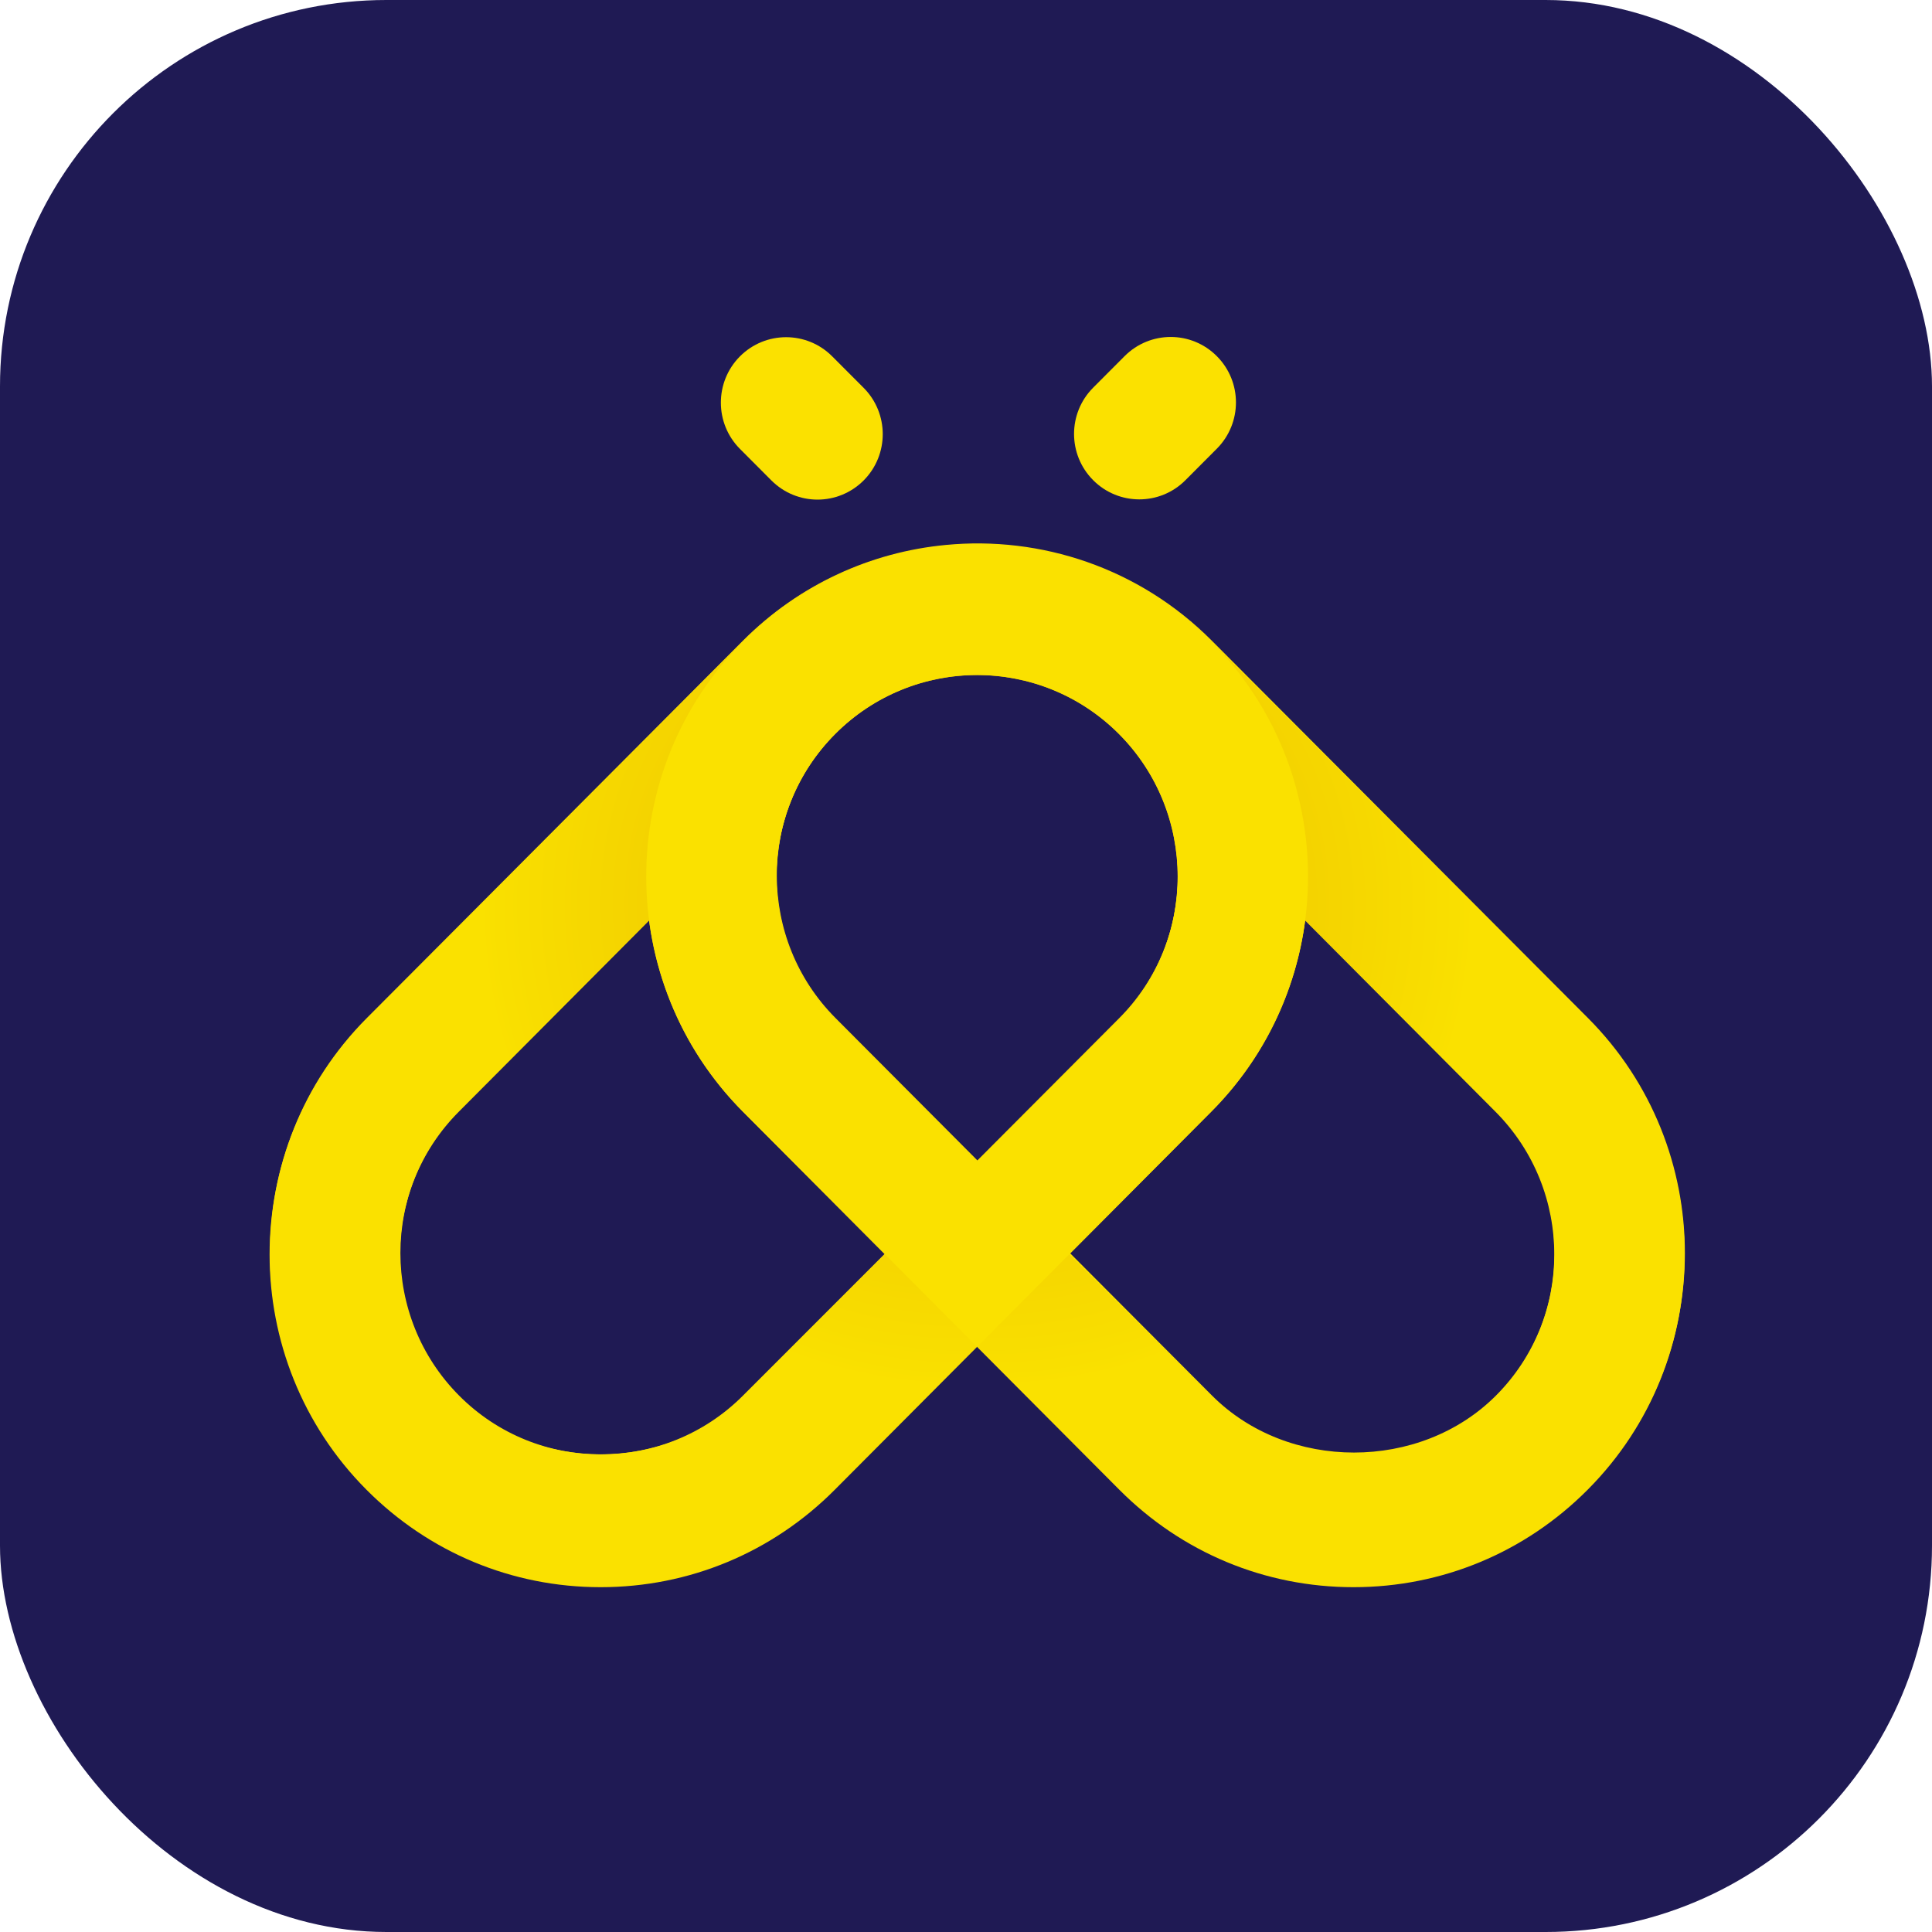 <svg width="40" height="40" viewBox="0 0 40 40" fill="none" xmlns="http://www.w3.org/2000/svg">
<rect width="40" height="40" rx="8" fill="#1F1A54"/>
<path d="M32.878 21.078L25.088 13.263C23.583 11.753 21.546 11.092 19.577 11.283C18.044 11.429 16.553 12.091 15.384 13.263L7.594 21.078C4.92 23.761 4.92 28.127 7.594 30.809C8.931 32.15 10.687 32.821 12.442 32.821C14.197 32.821 15.957 32.15 17.294 30.809L20.236 27.857L23.183 30.814C24.479 32.114 26.198 32.83 28.031 32.83C29.863 32.83 31.582 32.114 32.878 30.814C35.552 28.127 35.552 23.761 32.878 21.078ZM17.299 15.179C18.108 14.367 19.172 13.961 20.236 13.961C21.3 13.961 22.364 14.367 23.174 15.179C24.793 16.803 24.793 19.454 23.174 21.078L20.236 24.025L17.299 21.078C15.68 19.454 15.675 16.803 17.299 15.179ZM15.384 28.893C13.765 30.517 11.123 30.522 9.504 28.893C7.885 27.264 7.885 24.618 9.504 22.994L13.451 19.034C13.643 20.485 14.284 21.886 15.393 22.999L18.331 25.946L15.384 28.893ZM30.973 28.893C29.404 30.467 26.662 30.467 25.093 28.893L22.146 25.937L25.084 22.99C26.194 21.876 26.835 20.476 27.021 19.03L30.968 22.994C32.592 24.623 32.592 27.269 30.973 28.893Z" fill="#FBE100"/>
<path d="M15.971 9.947C16.235 10.211 16.58 10.344 16.926 10.344C17.271 10.344 17.617 10.211 17.881 9.947C18.408 9.417 18.408 8.56 17.881 8.03L17.23 7.378C16.703 6.849 15.848 6.849 15.32 7.378C14.793 7.907 14.793 8.765 15.32 9.294L15.971 9.947Z" fill="#FBE100"/>
<path d="M23.588 10.339C23.933 10.339 24.279 10.207 24.543 9.942L25.193 9.29C25.721 8.76 25.721 7.903 25.193 7.374C24.666 6.844 23.811 6.844 23.283 7.374L22.633 8.026C22.105 8.555 22.105 9.413 22.633 9.942C22.897 10.207 23.242 10.339 23.588 10.339Z" fill="#FBE100"/>
<path d="M32.873 21.104L25.082 13.28C23.744 11.937 21.986 11.266 20.23 11.266V13.976C21.293 13.977 22.357 14.384 23.167 15.197C24.788 16.825 24.788 19.475 23.167 21.103L20.229 24.053V27.886L23.174 30.843C24.47 32.145 26.191 32.861 28.022 32.861C29.854 32.861 31.576 32.144 32.871 30.843C35.547 28.158 35.547 23.788 32.873 21.104ZM30.964 28.927C29.393 30.505 26.655 30.505 25.084 28.927L22.138 25.969L25.076 23.019C26.183 21.908 26.831 20.509 27.022 19.06L30.965 23.02C32.585 24.649 32.585 27.298 30.964 28.927Z" fill="url(#paint0_radial_4969_22863)"/>
<path d="M7.587 30.843C8.883 32.145 10.604 32.861 12.436 32.861C14.268 32.861 15.989 32.144 17.284 30.843L20.229 27.886V24.053L17.291 21.103C15.67 19.474 15.67 16.824 17.291 15.197C18.101 14.384 19.165 13.977 20.229 13.976V11.266C18.472 11.266 16.715 11.937 15.376 13.28L7.587 21.104C4.913 23.788 4.913 28.158 7.587 30.843ZM9.496 23.02L13.439 19.06C13.63 20.509 14.278 21.908 15.384 23.019L18.322 25.969L15.377 28.927C13.806 30.505 11.067 30.505 9.496 28.927C7.874 27.298 7.874 24.649 9.496 23.02Z" fill="url(#paint1_radial_4969_22863)"/>
<path d="M25.076 13.28C24.916 13.12 24.751 12.97 24.58 12.829V12.824C23.418 11.866 22.014 11.351 20.591 11.276C20.584 11.275 20.578 11.275 20.571 11.275C20.483 11.271 20.395 11.269 20.307 11.268C20.291 11.268 20.276 11.266 20.26 11.266C20.18 11.266 20.101 11.268 20.021 11.27C19.996 11.271 19.972 11.271 19.948 11.272C19.877 11.275 19.805 11.28 19.735 11.285C19.701 11.287 19.669 11.288 19.636 11.291C19.573 11.297 19.511 11.304 19.449 11.312C19.408 11.317 19.366 11.32 19.325 11.326C19.271 11.333 19.217 11.342 19.164 11.35C19.114 11.358 19.065 11.365 19.016 11.374C18.97 11.382 18.925 11.392 18.88 11.401C18.822 11.413 18.765 11.424 18.708 11.437C18.671 11.445 18.634 11.455 18.598 11.464C18.532 11.48 18.467 11.496 18.402 11.513C18.373 11.521 18.345 11.53 18.317 11.539C18.245 11.559 18.171 11.582 18.099 11.605C18.079 11.612 18.059 11.618 18.04 11.625C17.959 11.652 17.879 11.68 17.799 11.71C17.788 11.715 17.777 11.72 17.765 11.724C17.677 11.758 17.59 11.793 17.504 11.831C17.501 11.832 17.497 11.834 17.494 11.835C16.942 12.075 16.414 12.391 15.928 12.785V12.79C15.74 12.942 15.558 13.105 15.384 13.28C12.711 15.965 12.711 20.334 15.385 23.02L20.23 27.885L25.075 23.018C27.75 20.333 27.75 15.965 25.076 13.28ZM23.167 21.102L20.23 24.052L17.293 21.103C15.672 19.474 15.671 16.824 17.292 15.196C18.102 14.383 19.166 13.975 20.23 13.975C21.293 13.975 22.357 14.383 23.167 15.196C24.788 16.824 24.788 19.473 23.167 21.102Z" fill="#FAE100"/>
<defs>
<radialGradient id="paint0_radial_4969_22863" cx="0" cy="0" r="1" gradientUnits="userSpaceOnUse" gradientTransform="translate(20.501 18.705) scale(17.235 17.307)">
<stop stop-color="#EBBE00"/>
<stop offset="0.213" stop-color="#EFC700"/>
<stop offset="0.559" stop-color="#F9DF00"/>
<stop offset="0.582" stop-color="#FAE100"/>
</radialGradient>
<radialGradient id="paint1_radial_4969_22863" cx="0" cy="0" r="1" gradientUnits="userSpaceOnUse" gradientTransform="translate(19.959 18.705) rotate(180) scale(17.235 17.307)">
<stop stop-color="#EBBE00"/>
<stop offset="0.213" stop-color="#EFC700"/>
<stop offset="0.559" stop-color="#F9DF00"/>
<stop offset="0.582" stop-color="#FAE100"/>
</radialGradient>
</defs>
</svg>
